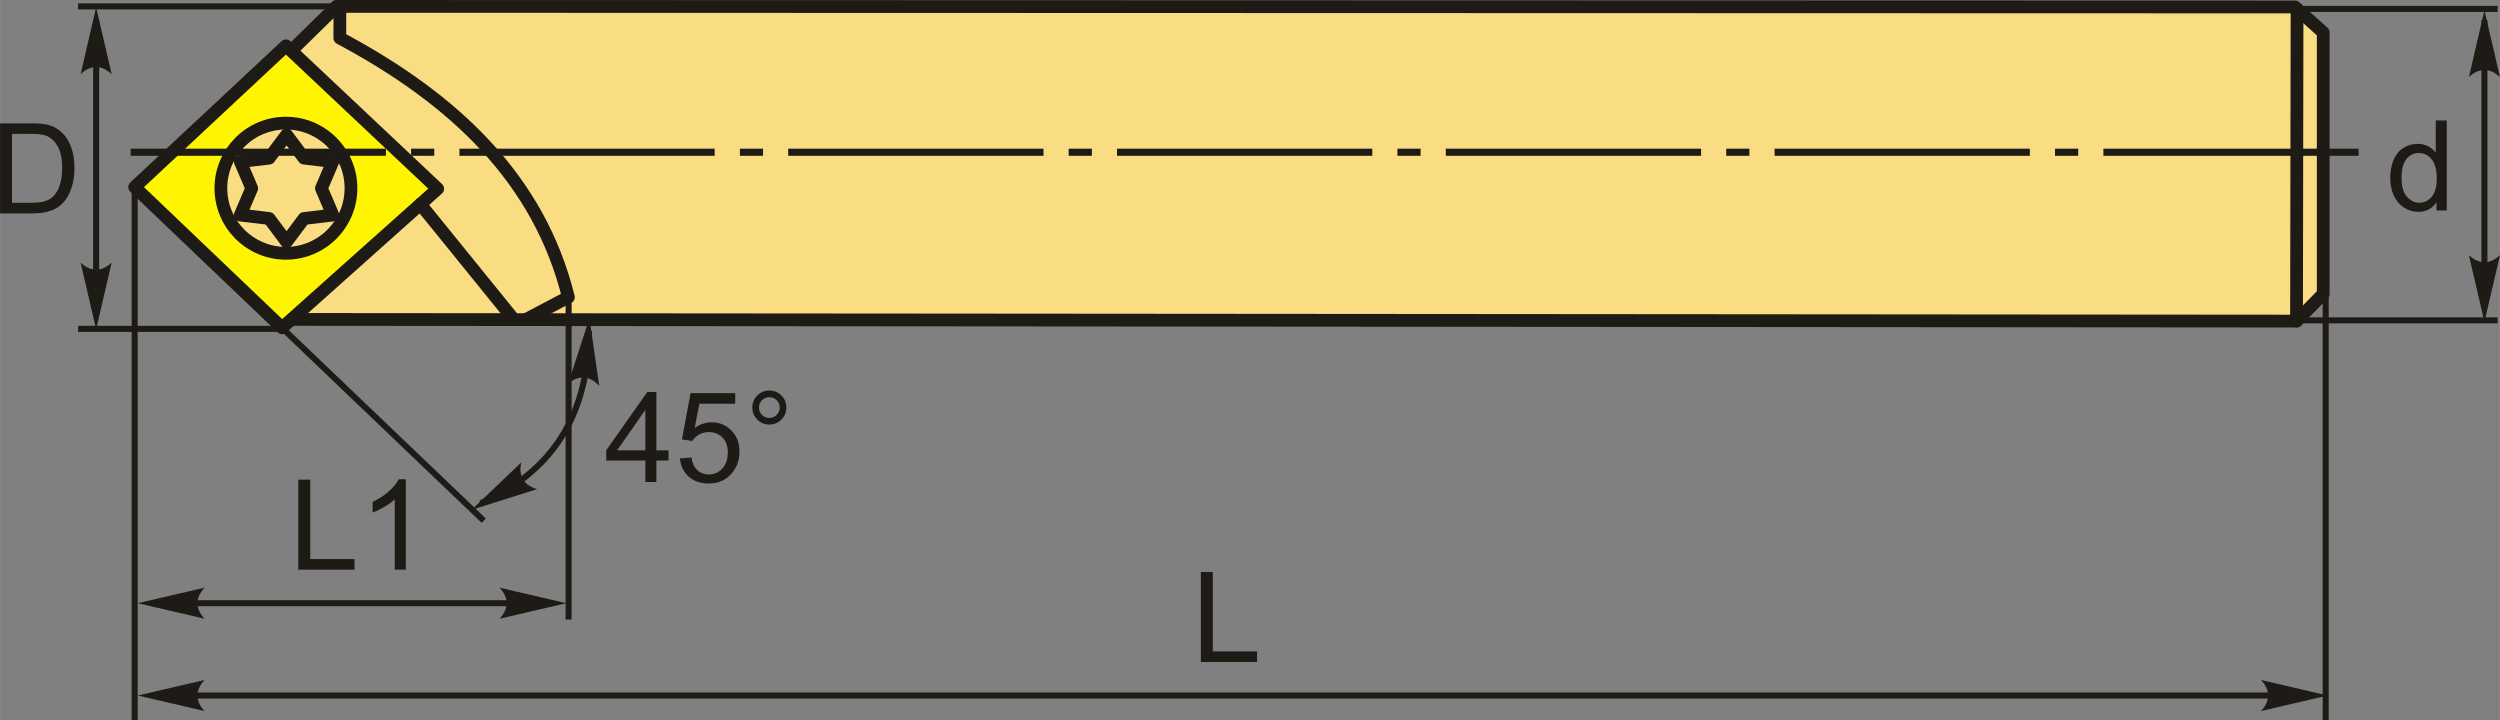 <?xml version="1.0" encoding="UTF-8"?>
<!DOCTYPE svg PUBLIC "-//W3C//DTD SVG 1.1//EN" "http://www.w3.org/Graphics/SVG/1.1/DTD/svg11.dtd">
<!-- Creator: CorelDRAW 2018 (64-Bit) -->
<svg xmlns="http://www.w3.org/2000/svg" xml:space="preserve" width="979px" height="282px" version="1.1" style="shape-rendering:geometricPrecision; text-rendering:geometricPrecision; image-rendering:optimizeQuality; fill-rule:evenodd; clip-rule:evenodd"
viewBox="0 0 434.67 125.21"
 xmlns:xlink="http://www.w3.org/1999/xlink">
 <rect x="0" y="0" width="434.67" height="125.21" fill="#808080" stroke="none"/>
 <defs>
  <style type="text/css">
   <![CDATA[
    .str1 {stroke:#1E1A16;stroke-width:1.05;stroke-miterlimit:22.926}
    .str0 {stroke:#1E1A16;stroke-width:2.22;stroke-linecap:round;stroke-linejoin:round;stroke-miterlimit:22.926}
    .fil2 {fill:none}
    .fil3 {fill:#1E1A16}
    .fil1 {fill:#FFF500}
    .fil0 {fill:#FADC82}
    .fil4 {fill:#1E1A16;fill-rule:nonzero}
    .fil5 {fill:#1E1A16;fill-rule:nonzero}
   ]]>
  </style>
 </defs>
 <g id="Layer_x0020_1">
  <g id="_2278843877568">
   <g>
    <polygon class="fil0 str0" points="399.01,1.21 58.5,1.11 29.5,29.53 50.19,55.54 399.3,55.83 403.94,51.09 403.94,5.65 "/>
    <path class="fil1 str0" d="M76.1 32.82l-27.07 24.17 -25.62 -24.46 26.3 -24.56 26.39 24.85zm-26.39 -11.41c6.24,0 11.31,5.07 11.31,11.32 0,6.24 -5.07,11.31 -11.31,11.31 -6.25,0 -11.31,-5.07 -11.31,-11.31 0,-6.25 5.06,-11.32 11.31,-11.32z"/>
    <polygon class="fil2 str0" points="49.82,23.44 52.85,27.49 57.87,28.09 55.88,32.74 57.87,37.39 52.85,37.99 49.82,42.04 46.79,37.99 41.77,37.39 43.76,32.74 41.77,28.09 46.79,27.5 "/>
    <line class="fil2 str0" x1="73.09" y1="35.51" x2="89.35" y2= "55.57" />
    <path class="fil2 str0" d="M91.38 55.58l7.44 -3.91c-5.1,-20.59 -19.94,-34.51 -39.74,-45.05l0.01 -5.51"/>
    <line class="fil2 str0" x1="399.3" y1="55.83" x2="399.39" y2= "1.55" />
   </g>
   <path id="ось.cdr" class="fil3" d="M75.5 25.85l-4.03 0 0 1.24 4.03 0 0 -1.24zm-52.79 0l44.39 0 0 1.24 -44.39 0 0 -1.24zm109.96 0l-4.03 0 0 1.24 4.03 0 0 -1.24zm-52.79 0l44.38 0 0 1.24 -44.38 0 0 -1.24zm109.96 0l-4.03 0 0 1.24 4.03 0 0 -1.24zm-52.8 0l44.39 0 0 1.24 -44.39 0 0 -1.24zm109.96 0l-4.03 0 0 1.24 4.03 0 0 -1.24zm-52.79 0l44.39 0 0 1.24 -44.39 0 0 -1.24zm109.96 0l-4.03 0 0 1.24 4.03 0 0 -1.24zm-52.79 0l44.39 0 0 1.24 -44.39 0 0 -1.24zm109.96 0l-4.03 0 0 1.24 4.03 0 0 -1.24zm-52.79 0l44.38 0 0 1.24 -44.38 0 0 -1.24zm57.17 0l44.38 0 0 1.24 -44.38 0 0 -1.24z"/>
   <path class="fil4" d="M423.63 36.59l0 -1.44c-0.72,1.12 -1.77,1.68 -3.17,1.68 -0.9,0 -1.73,-0.25 -2.49,-0.75 -0.75,-0.49 -1.34,-1.19 -1.76,-2.08 -0.41,-0.89 -0.62,-1.91 -0.62,-3.07 0,-1.13 0.19,-2.15 0.56,-3.08 0.38,-0.91 0.95,-1.62 1.7,-2.11 0.75,-0.49 1.6,-0.73 2.53,-0.73 0.68,0 1.29,0.14 1.82,0.43 0.53,0.29 0.97,0.67 1.3,1.13l0 -5.63 1.92 0 0 15.65 -1.79 0zm-6.07 -5.66c0,1.45 0.3,2.53 0.92,3.25 0.61,0.72 1.33,1.08 2.17,1.08 0.84,0 1.55,-0.35 2.14,-1.03 0.59,-0.69 0.89,-1.73 0.89,-3.14 0,-1.54 -0.3,-2.68 -0.9,-3.4 -0.6,-0.73 -1.34,-1.09 -2.22,-1.09 -0.85,0 -1.57,0.35 -2.14,1.04 -0.58,0.7 -0.86,1.79 -0.86,3.29z"/>
   <line class="fil2 str1" x1="399.39" y1="1.55" x2="434.27" y2= "1.55" />
   <line class="fil2 str1" x1="399.39" y1="55.7" x2="434.27" y2= "55.7" />
   <line class="fil2 str1" x1="431.97" y1="3.46" x2="431.97" y2= "53.49" />
   <path id="стрелка.cdr" class="fil5" d="M431.97 1.79l2.7 11.61c-0.83,-0.76 -1.76,-1.26 -2.69,-1.23 -1,0.05 -1.75,0.36 -2.71,1.23l2.7 -11.61z"/>
   <path id="стрелка.cdr_0" class="fil5" d="M431.97 55.98l2.7 -11.61c-0.83,0.75 -1.76,1.26 -2.69,1.23 -1,-0.05 -1.75,-0.37 -2.71,-1.23l2.7 11.61z"/>
   <path class="fil4" d="M0 37.1l0 -15.65 5.39 0c1.22,0 2.15,0.07 2.79,0.22 0.89,0.21 1.66,0.58 2.29,1.12 0.83,0.7 1.45,1.59 1.85,2.67 0.41,1.09 0.62,2.33 0.62,3.73 0,1.19 -0.14,2.24 -0.42,3.16 -0.27,0.91 -0.63,1.68 -1.06,2.28 -0.44,0.6 -0.91,1.07 -1.43,1.41 -0.52,0.35 -1.14,0.61 -1.87,0.79 -0.73,0.18 -1.57,0.27 -2.51,0.27l-5.65 0zm2.08 -1.84l3.33 0c1.03,0 1.84,-0.09 2.43,-0.29 0.59,-0.19 1.05,-0.46 1.4,-0.81 0.49,-0.49 0.87,-1.15 1.15,-1.99 0.27,-0.83 0.41,-1.83 0.41,-3.01 0,-1.64 -0.27,-2.9 -0.81,-3.79 -0.53,-0.88 -1.19,-1.47 -1.95,-1.77 -0.56,-0.21 -1.45,-0.32 -2.68,-0.32l-3.28 0 0 11.98z"/>
   <line class="fil2 str1" x1="16.71" y1="3.46" x2="16.71" y2= "53.49" />
   <path id="стрелка.cdr_1" class="fil5" d="M16.71 1.27l2.7 11.62c-0.83,-0.76 -1.76,-1.27 -2.69,-1.23 -1,0.04 -1.75,0.36 -2.71,1.23l2.7 -11.62z"/>
   <path id="стрелка.cdr_2" class="fil5" d="M16.71 57.27l2.7 -11.61c-0.83,0.76 -1.76,1.26 -2.69,1.23 -1,-0.05 -1.75,-0.36 -2.71,-1.23l2.7 11.61z"/>
   <line class="fil2 str1" x1="59.09" y1="1.11" x2="13.57" y2= "1.11" />
   <line class="fil2 str1" x1="49.24" y1="57.18" x2="13.57" y2= "57.18" />
   <line class="fil2 str1" x1="23.41" y1="32.53" x2="84.1" y2= "90.53" />
   <path class="fil2 str1" d="M83.55 87.52c12.45,-5.44 18.8,-15.38 18.86,-29.93"/>
   <path id="стрелка.cdr_3" class="fil5" d="M102.48 55.31l1.71 11.8c-0.77,-0.83 -1.65,-1.41 -2.59,-1.45 -1,-0.05 -1.77,0.21 -2.8,0.99l3.68 -11.34z"/>
   <path id="стрелка.cdr_4" class="fil5" d="M82 88.64l11.38 -3.59c-1.08,-0.33 -1.99,-0.87 -2.44,-1.69 -0.47,-0.88 -0.58,-1.69 -0.31,-2.96l-8.63 8.24z"/>
   <path class="fil4" d="M112.2 83.81l0 -3.74 -6.8 0 0 -1.77 7.14 -10.14 1.58 0 0 10.14 2.12 0 0 1.77 -2.12 0 0 3.74 -1.92 0zm0 -5.51l0 -7.04 -4.91 7.04 4.91 0z"/>
   <path id="1" class="fil4" d="M118.21 79.7l2.01 -0.15c0.15,0.98 0.5,1.72 1.03,2.21 0.54,0.49 1.2,0.74 1.98,0.74 0.93,0 1.72,-0.35 2.36,-1.05 0.63,-0.69 0.95,-1.62 0.95,-2.77 0,-1.1 -0.31,-1.96 -0.91,-2.59 -0.61,-0.64 -1.42,-0.96 -2.42,-0.96 -0.62,0 -1.18,0.15 -1.68,0.43 -0.49,0.29 -0.87,0.65 -1.16,1.11l-1.81 -0.27 1.51 -8.04 7.76 0 0 1.84 -6.23 0 -0.83 4.22c0.93,-0.66 1.92,-0.99 2.94,-0.99 1.37,0 2.52,0.47 3.45,1.42 0.94,0.95 1.41,2.16 1.41,3.65 0,1.42 -0.41,2.64 -1.24,3.67 -1,1.27 -2.37,1.9 -4.1,1.9 -1.42,0 -2.58,-0.4 -3.48,-1.19 -0.9,-0.8 -1.41,-1.86 -1.54,-3.18z"/>
   <path id="2" class="fil4" d="M130.8 70.86c0,-0.82 0.29,-1.52 0.87,-2.1 0.58,-0.57 1.28,-0.86 2.09,-0.86 0.82,0 1.52,0.29 2.1,0.86 0.58,0.58 0.86,1.28 0.86,2.1 0,0.81 -0.29,1.51 -0.87,2.09 -0.58,0.58 -1.27,0.87 -2.09,0.87 -0.81,0 -1.51,-0.28 -2.09,-0.86 -0.58,-0.58 -0.87,-1.28 -0.87,-2.1zm1.16 0c0,0.5 0.17,0.92 0.53,1.28 0.35,0.35 0.78,0.53 1.28,0.53 0.49,0 0.91,-0.18 1.27,-0.53 0.35,-0.36 0.53,-0.78 0.53,-1.28 0,-0.5 -0.18,-0.92 -0.53,-1.27 -0.36,-0.36 -0.78,-0.53 -1.27,-0.53 -0.5,0 -0.93,0.17 -1.28,0.53 -0.36,0.35 -0.53,0.77 -0.53,1.27z"/>
   <line class="fil2 str1" x1="23.41" y1="32.53" x2="23.41" y2= "125.21" />
   <line class="fil2 str1" x1="98.86" y1="51.45" x2="98.86" y2= "107.72" />
   <polygon class="fil4" points="51.86,99.05 51.86,83.4 53.94,83.4 53.94,97.21 61.63,97.21 61.63,99.05 "/>
   <path id="1" class="fil4" d="M70.55 99.05l-1.92 0 0 -12.25c-0.46,0.45 -1.07,0.89 -1.82,1.33 -0.75,0.44 -1.43,0.77 -2.03,0.99l0 -1.86c1.08,-0.5 2.02,-1.11 2.82,-1.83 0.81,-0.72 1.38,-1.42 1.71,-2.1l1.24 0 0 15.72z"/>
   <line class="fil2 str1" x1="28.93" y1="104.88" x2="92.66" y2= "104.88" />
   <path id="стрелка.cdr_5" class="fil5" d="M23.95 104.88l11.61 -2.7c-0.76,0.83 -1.26,1.76 -1.23,2.7 0.05,0.99 0.36,1.75 1.23,2.7l-11.61 -2.7z"/>
   <path id="стрелка.cdr_6" class="fil5" d="M98.47 104.88l-11.62 -2.7c0.76,0.83 1.27,1.76 1.23,2.7 -0.04,0.99 -0.36,1.75 -1.23,2.7l11.62 -2.7z"/>
   <polygon class="fil4" points="208.79,115.1 208.79,99.45 210.87,99.45 210.87,113.26 218.56,113.26 218.56,115.1 "/>
   <line class="fil2 str1" x1="28.93" y1="120.93" x2="398.43" y2= "120.93" />
   <path id="стрелка.cdr_7" class="fil5" d="M23.95 120.93l11.61 -2.7c-0.76,0.83 -1.26,1.76 -1.23,2.7 0.05,0.99 0.36,1.75 1.23,2.7l-11.61 -2.7z"/>
   <path id="стрелка.cdr_8" class="fil5" d="M404.73 120.93l-11.61 -2.7c0.76,0.83 1.27,1.76 1.23,2.7 -0.04,0.99 -0.36,1.75 -1.23,2.7l11.61 -2.7z"/>
   <line class="fil2 str1" x1="404.37" y1="32.53" x2="404.37" y2= "125.21" />
  </g>
 </g>
</svg>
